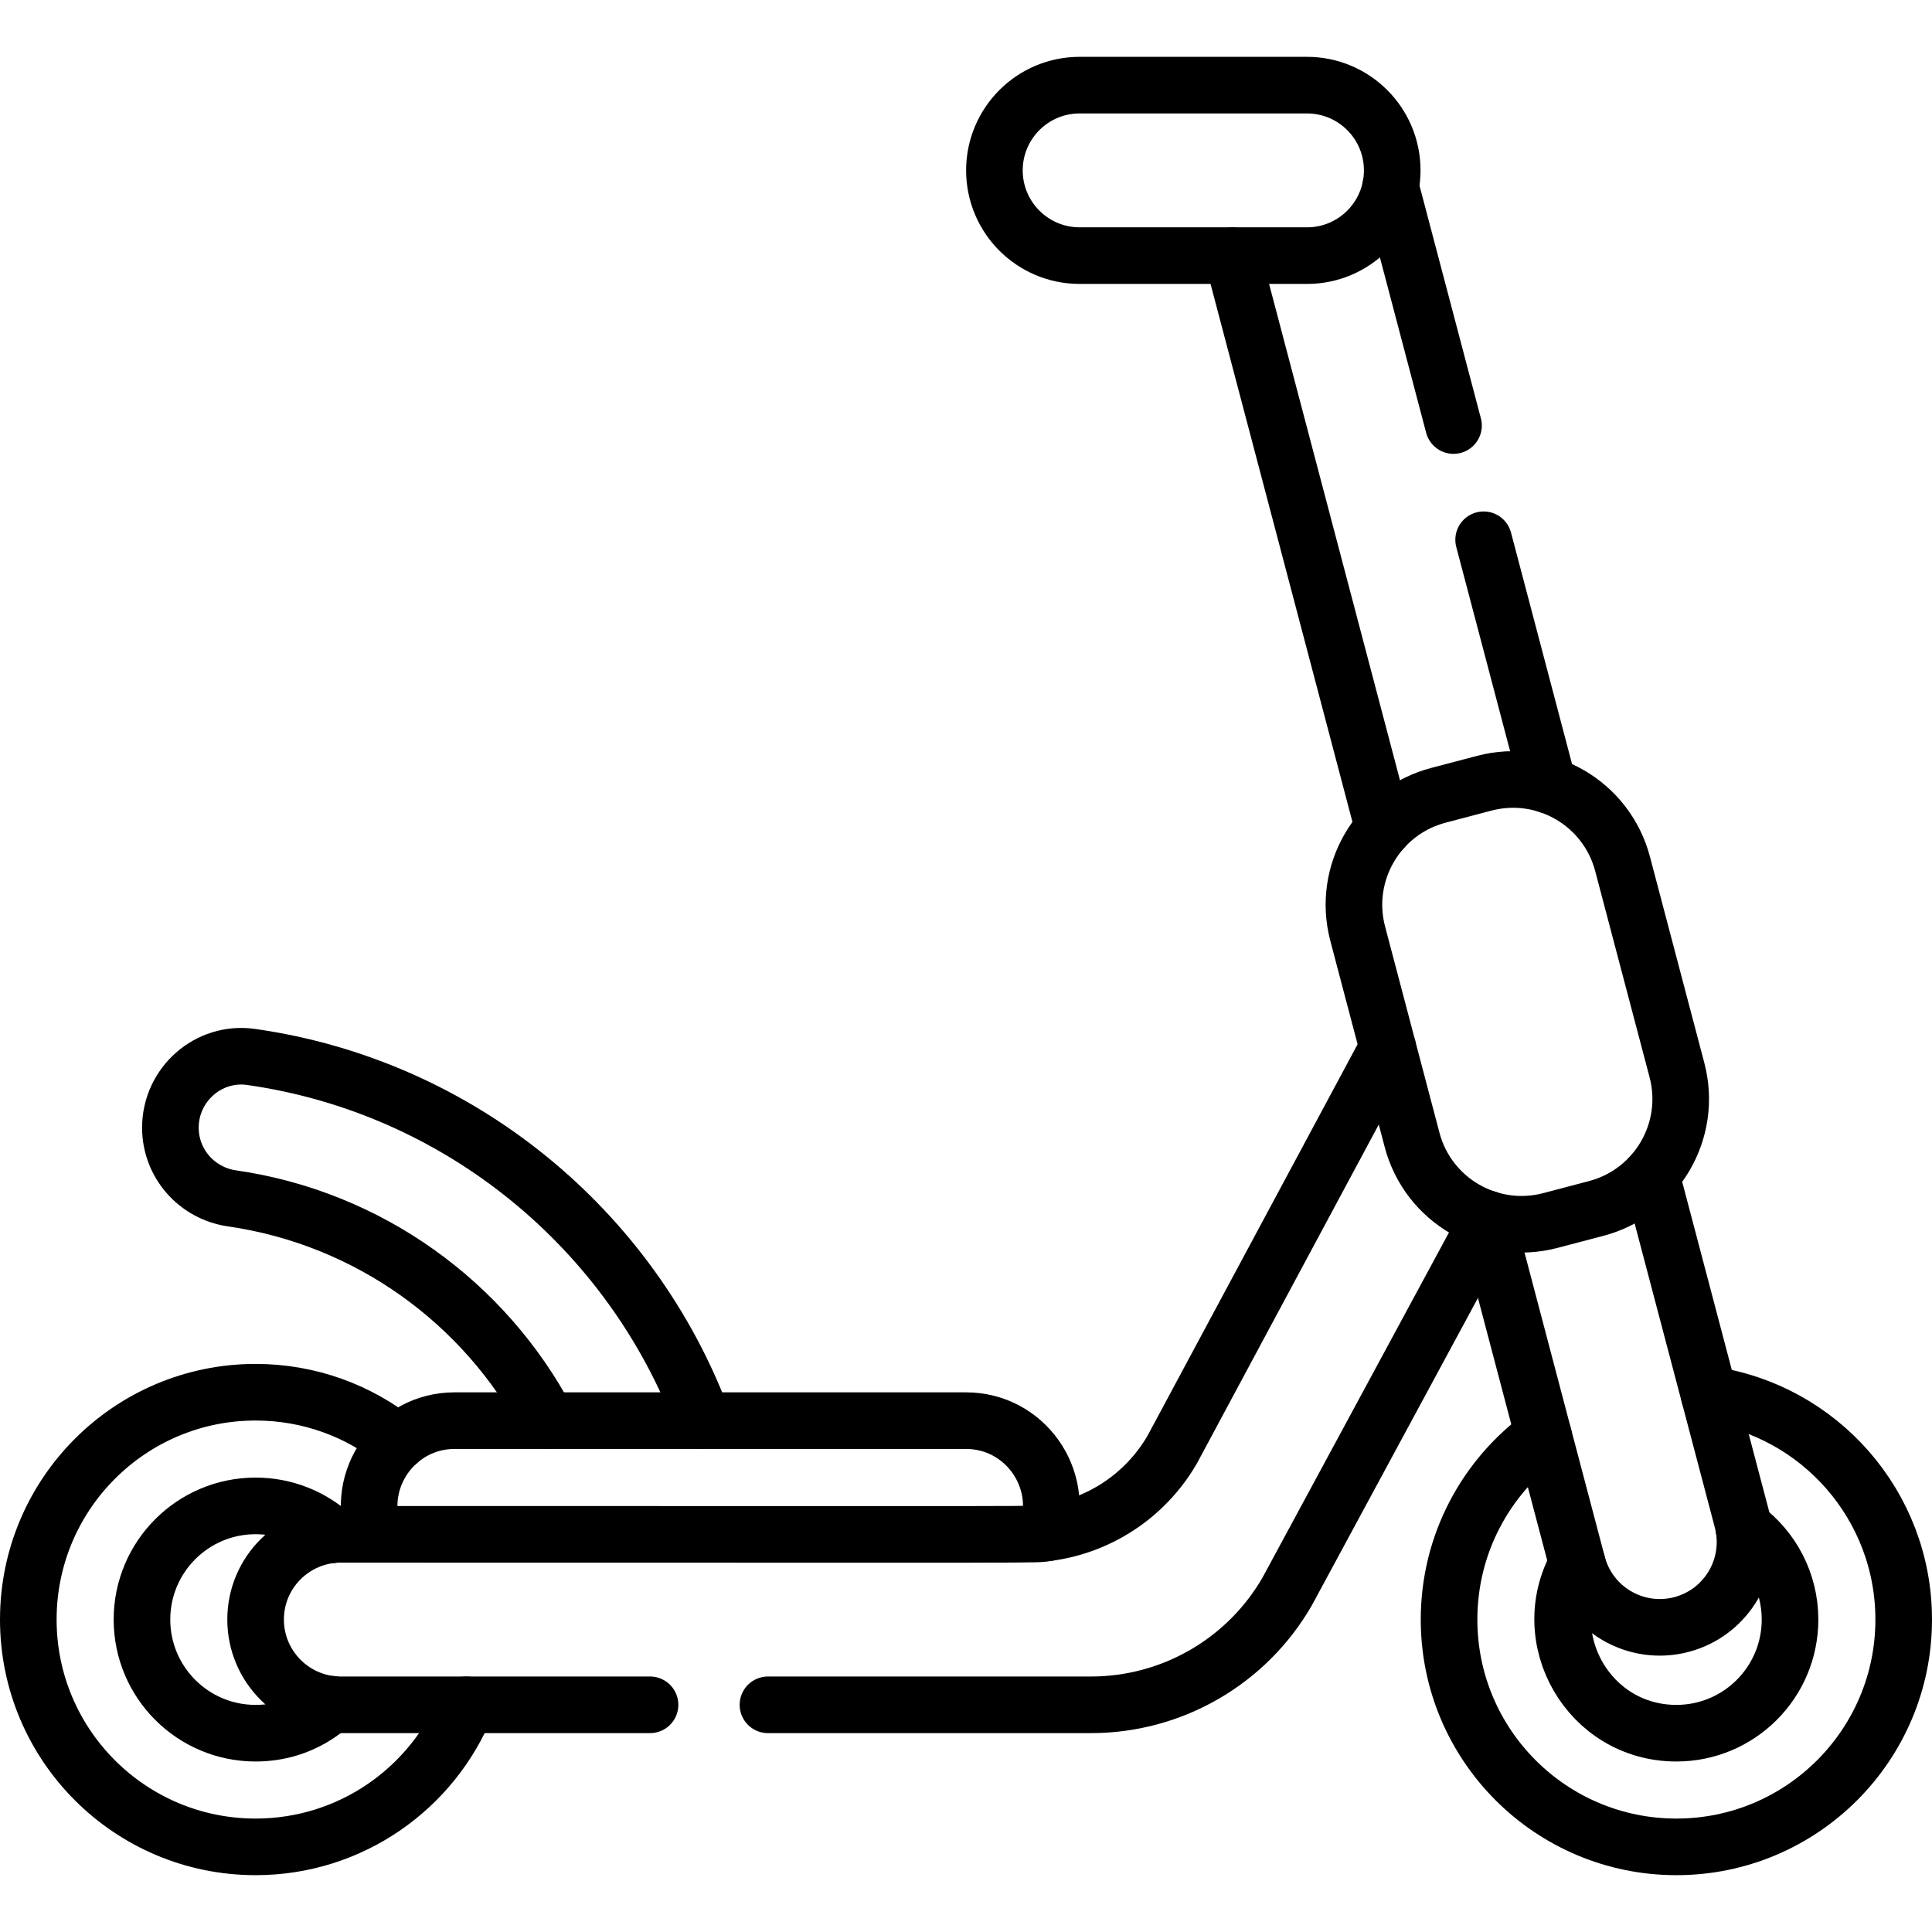 <svg xmlns="http://www.w3.org/2000/svg" xmlns:xlink="http://www.w3.org/1999/xlink" id="Capa_1" x="0px" y="0px" viewBox="0 0 511.94 511.94" style="enable-background:new 0 0 511.94 511.94;" xml:space="preserve" width="512" height="512"><g>	<path style="fill:none;stroke:#000000;stroke-width:15;stroke-linecap:round;stroke-linejoin:round;stroke-miterlimit:10;" d="&#10;&#9;&#9;M145.03,376.441c-16.52-31.19-47.25-53.67-83.58-58.9c-9.332-1.359-16.3-9.279-16.3-18.72c0-11.43,10.07-20.36,21.39-18.75&#10;&#9;&#9;c55.19,7.84,100.74,45.62,119.71,96.37"></path>	<path style="fill:none;stroke:#000000;stroke-width:15;stroke-linecap:round;stroke-linejoin:round;stroke-miterlimit:10;" d="&#10;&#9;&#9;M105.43,382.161c-10.32-8.29-23.43-13.25-37.7-13.25c-33.26,0-60.23,26.97-60.23,60.24c0,33.26,26.97,60.23,60.23,60.23&#10;&#9;&#9;c25.28,0,46.92-15.57,55.85-37.64"></path>	<path style="fill:none;stroke:#000000;stroke-width:15;stroke-linecap:round;stroke-linejoin:round;stroke-miterlimit:10;" d="&#10;&#9;&#9;M99.14,406.561c-5.256-14.704,5.794-30.12,21.3-30.12c16.19,0,120.43,0,135.53,0c15.552,0,26.299,15.306,21.42,29.75"></path>	<path style="fill:none;stroke:#000000;stroke-width:15;stroke-linecap:round;stroke-linejoin:round;stroke-miterlimit:10;" d="&#10;&#9;&#9;M87.81,451.591c-0.292,0-7.253,7.67-20.08,7.67c-16.63,0-30.11-13.48-30.11-30.11c0-16.64,13.48-30.12,30.11-30.12&#10;&#9;&#9;c7.72,0,14.75,2.9,20.08,7.67"></path>	<path style="fill:none;stroke:#000000;stroke-width:15;stroke-linecap:round;stroke-linejoin:round;stroke-miterlimit:10;" d="&#10;&#9;&#9;M172.246,451.741c-12.886,0-61.334,0-81.926,0c-12.447,0-22.59-10.106-22.59-22.59c0-12.525,10.171-22.59,22.59-22.59&#10;&#9;&#9;c197.287,0,182.945,0.178,187.07-0.37c13.82-1.76,26.17-9.88,33.25-22.13l57.1-106.4"></path>	<path style="fill:none;stroke:#000000;stroke-width:15;stroke-linecap:round;stroke-linejoin:round;stroke-miterlimit:10;" d="&#10;&#9;&#9;M394.37,323.071c-0.501,0.939-52.571,97.302-53.31,98.67c-10.72,18.56-30.53,30-51.97,30h-85.597"></path>	<path style="fill:none;stroke:#000000;stroke-width:15;stroke-linecap:round;stroke-linejoin:round;stroke-miterlimit:10;" d="&#10;&#9;&#9;M452.86,369.531c29.16,4.19,51.58,29.29,51.58,59.62c0,33.26-26.97,60.23-60.23,60.23c-33.27,0-60.24-26.97-60.24-60.23&#10;&#9;&#9;c0-20.12,9.86-37.93,25.01-48.87"></path>	<path style="fill:none;stroke:#000000;stroke-width:15;stroke-linecap:round;stroke-linejoin:round;stroke-miterlimit:10;" d="&#10;&#9;&#9;M462.09,404.921c7.42,5.48,12.23,14.29,12.23,24.23c0,16.63-13.48,30.11-30.11,30.11c-23.203,0-37.463-25.079-26.24-44.89"></path>			<line style="fill:none;stroke:#000000;stroke-width:15;stroke-linecap:round;stroke-linejoin:round;stroke-miterlimit:10;" x1="385.151" y1="112.76" x2="368.48" y2="49.541"></line>			<line style="fill:none;stroke:#000000;stroke-width:15;stroke-linecap:round;stroke-linejoin:round;stroke-miterlimit:10;" x1="410.28" y1="208.051" x2="393.133" y2="143.027"></line>			<line style="fill:none;stroke:#000000;stroke-width:15;stroke-linecap:round;stroke-linejoin:round;stroke-miterlimit:10;" x1="366.59" y1="219.551" x2="326.55" y2="67.741"></line>	<path style="fill:none;stroke:#000000;stroke-width:15;stroke-linecap:round;stroke-linejoin:round;stroke-miterlimit:10;" d="&#10;&#9;&#9;M393.84,322.901c0.06,0.23,0.13,0.49,0.2,0.77c1.98,7.55,9.01,34.16,14.93,56.62c4.83,18.24,8.92,33.74,9,34.08&#10;&#9;&#9;c0,0.01,0,0.01,0,0.01c3.18,12.06,15.54,19.26,27.6,16.08c11.28-2.98,18.42-14.06,16.52-25.54c-0.12-0.68-0.26-1.37-0.44-2.06&#10;&#9;&#9;c-4.06-15.41-17.86-67.7-24.12-91.46"></path>	<path style="fill:none;stroke:#000000;stroke-width:15;stroke-linecap:round;stroke-linejoin:round;stroke-miterlimit:10;" d="&#10;&#9;&#9;M422.982,320.209l-12.165,3.201c-16.017,4.215-32.419-5.348-36.643-21.362l-14.41-54.643c-4.227-16.027,5.345-32.444,21.374-36.662&#10;&#9;&#9;l12.165-3.201c16.017-4.215,32.419,5.348,36.643,21.363l14.41,54.643C448.583,299.574,439.011,315.991,422.982,320.209z"></path>	<path style="fill:none;stroke:#000000;stroke-width:15;stroke-linecap:round;stroke-linejoin:round;stroke-miterlimit:10;" d="&#10;&#9;&#9;M346.323,67.736h-60.235c-12.475,0-22.588-10.113-22.588-22.588c0-12.44,10.079-22.588,22.588-22.588h60.235&#10;&#9;&#9;c12.475,0,22.588,10.113,22.588,22.588C368.911,57.588,358.832,67.736,346.323,67.736z"></path></g></svg>